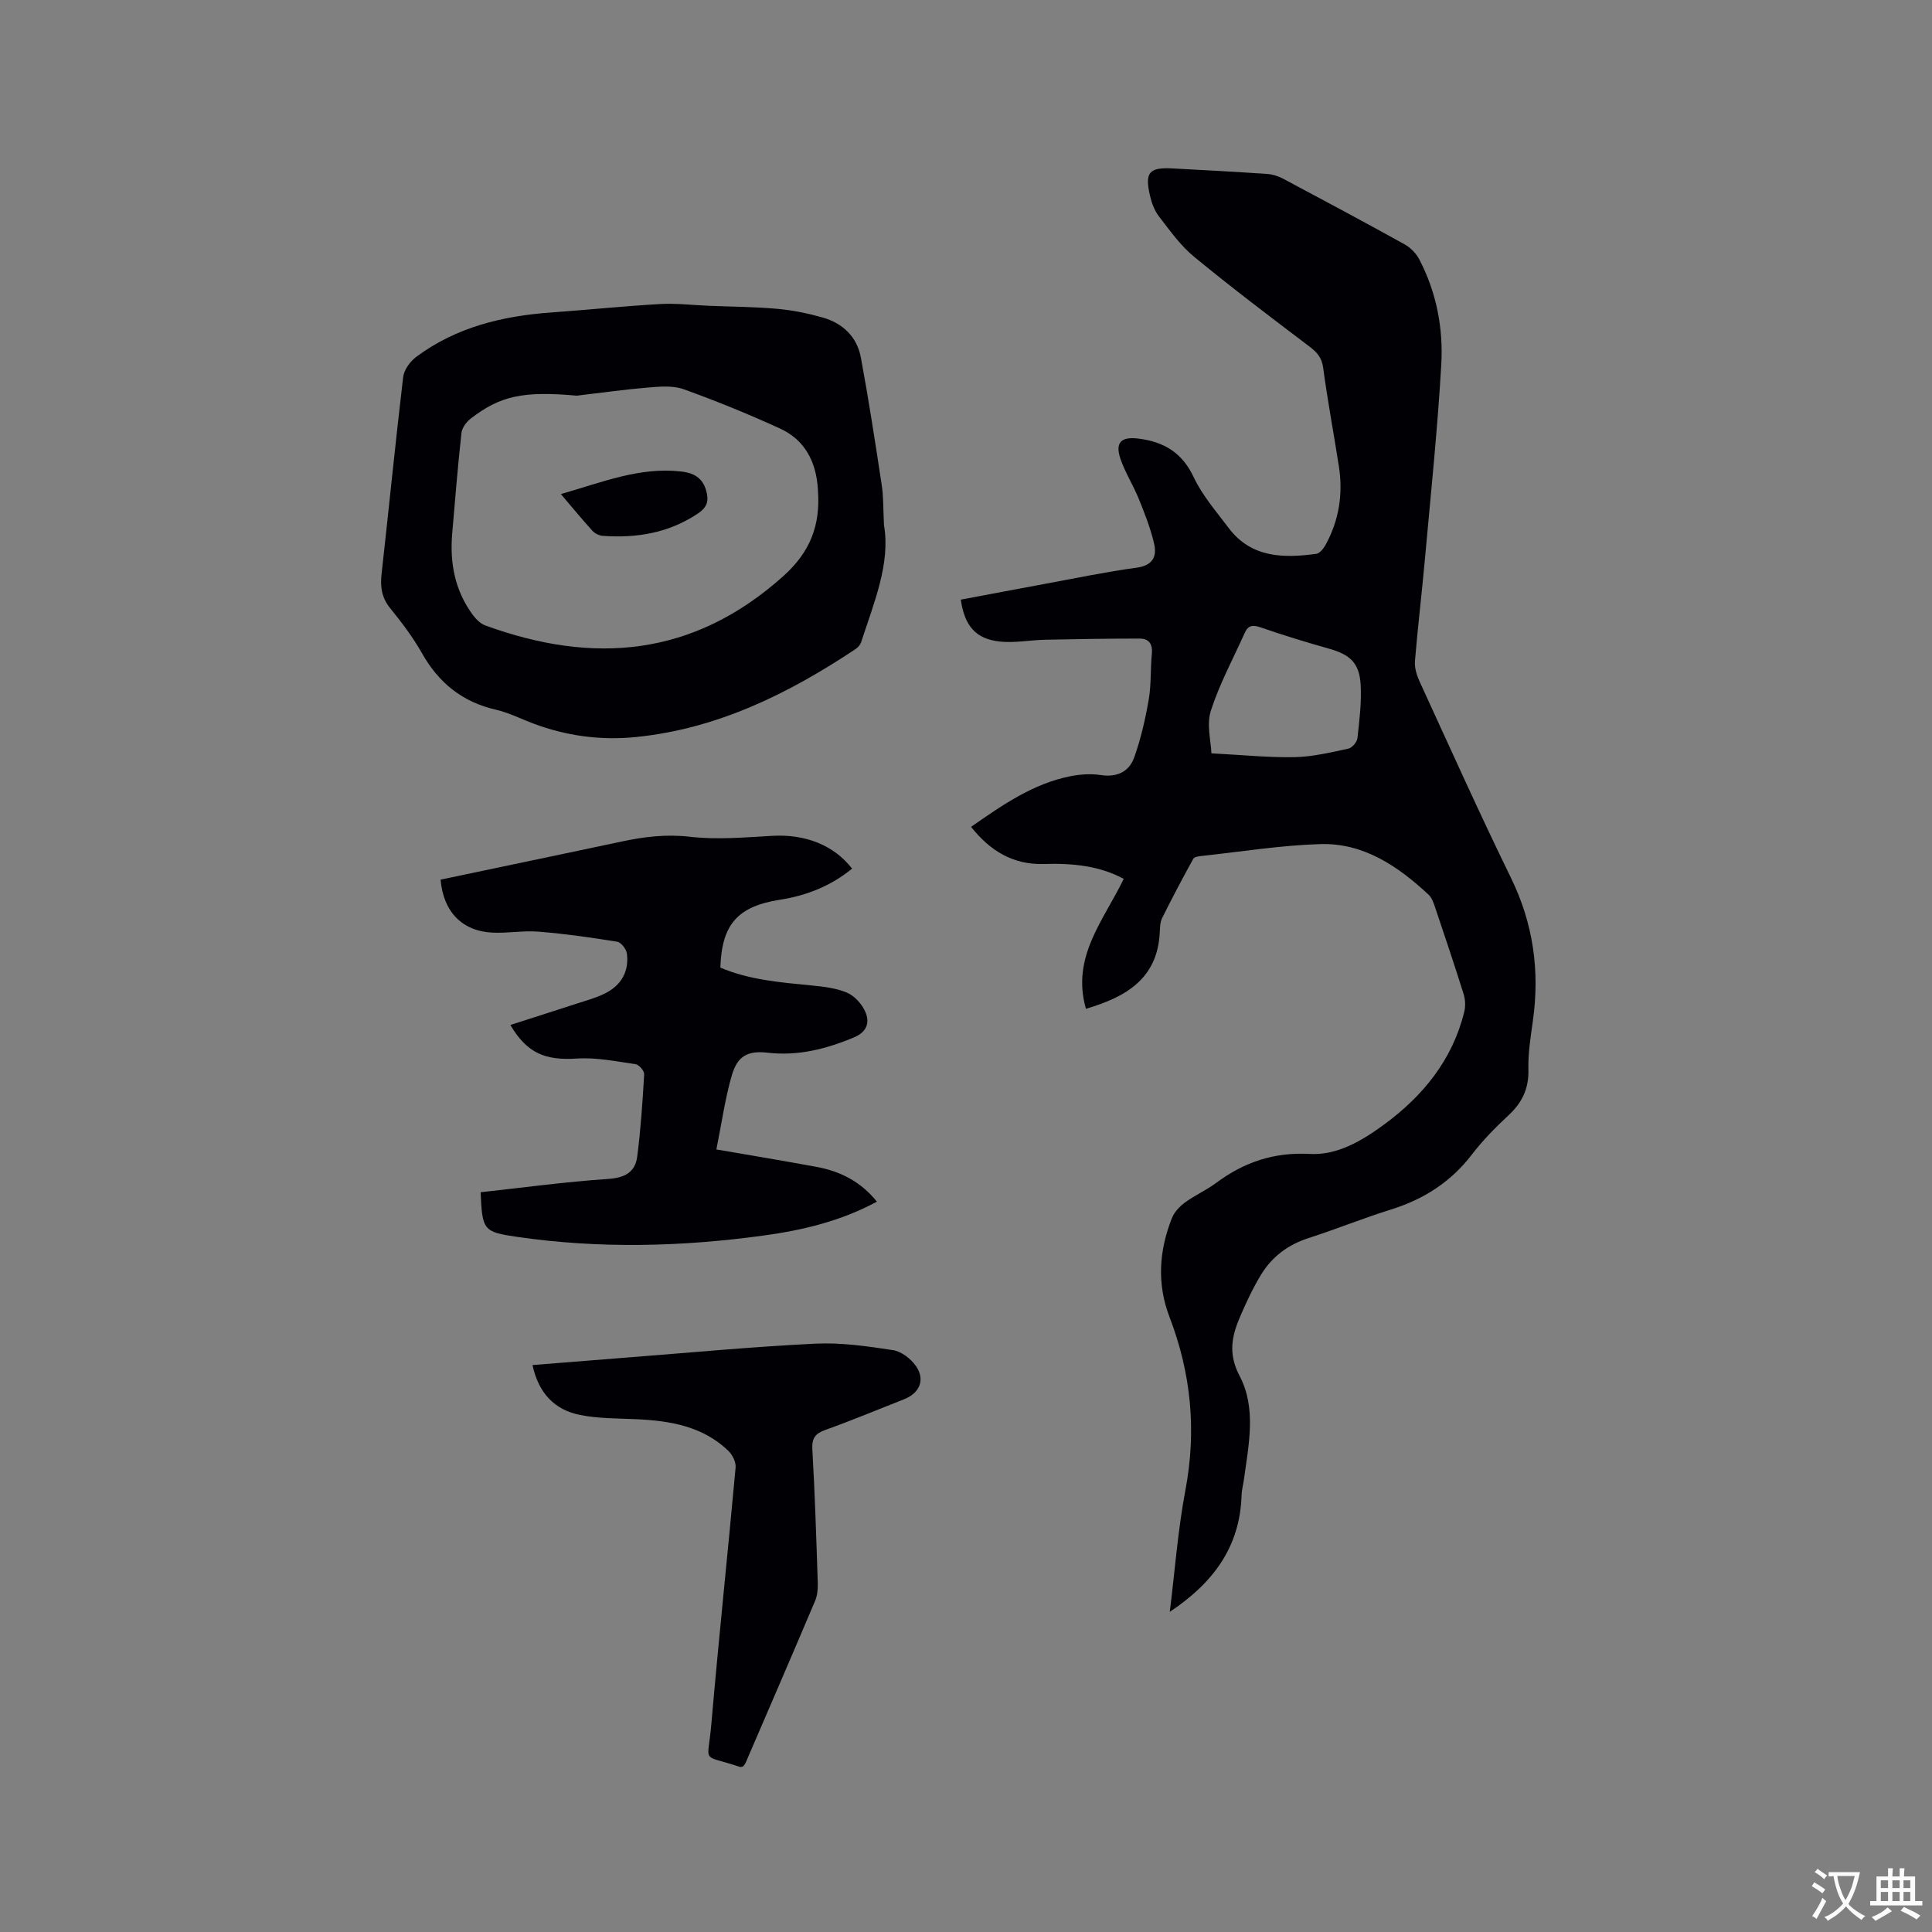 <svg enable-background="new 0 0 400 400" viewBox="0 0 400 400" xmlns="http://www.w3.org/2000/svg"><rect x="0" y="0" width="400" height="400" fill="#808080" stroke="none"/><g fill="#010105"><path d="m242.19 333.71c1.07-8.59 1.68-16.96 3.23-25.16 2.34-12.36 1.19-24.21-3.28-35.86-2.64-6.87-2.18-13.73.48-20.47.5-1.26 1.6-2.44 2.72-3.26 2.04-1.5 4.42-2.54 6.45-4.05 5.79-4.31 11.97-6.4 19.42-6 5.67.31 10.8-2.74 15.38-6.11 8.07-5.94 14.13-13.38 16.57-23.32.28-1.15.22-2.53-.13-3.66-1.9-6.06-3.92-12.07-5.95-18.09-.3-.88-.65-1.88-1.29-2.48-6.35-5.91-13.45-10.76-22.44-10.49-8.21.25-16.4 1.58-24.59 2.46-.6.06-1.49.19-1.71.59-2.23 4.05-4.4 8.14-6.45 12.28-.45.9-.43 2.07-.49 3.12-.54 9.34-6.82 13.16-15.28 15.65-3.08-10.76 3.68-18.29 7.82-26.9-4.94-2.7-10.64-3.27-16.48-3.08-6.37.2-11.15-2.67-15.12-7.69 6.48-4.51 12.82-8.95 20.6-10.49 2.04-.4 4.24-.54 6.28-.23 3.39.51 5.86-.73 6.91-3.69 1.37-3.85 2.29-7.9 2.99-11.93.54-3.11.34-6.35.65-9.51.19-2.01-.62-3.13-2.52-3.13-6.52 0-13.05.1-19.57.24-3.15.07-6.35.71-9.45.37-4.96-.56-7.23-3.25-8.02-8.67 5.87-1.1 11.76-2.23 17.65-3.31 6.25-1.15 12.48-2.46 18.77-3.31 3.33-.45 4.22-2.32 3.61-4.96-.73-3.16-1.94-6.23-3.16-9.25-1.15-2.84-2.84-5.47-3.82-8.35-1.17-3.44.25-4.61 3.76-4.16 5.3.68 9.02 2.91 11.42 8 1.78 3.78 4.65 7.06 7.19 10.45 4.79 6.41 11.69 6.27 18.16 5.41.72-.1 1.51-1.07 1.93-1.83 2.81-5.1 3.66-10.58 2.77-16.3-1.06-6.8-2.34-13.57-3.25-20.39-.29-2.16-1.32-3.26-2.93-4.47-8.02-6.07-16.06-12.15-23.82-18.54-2.81-2.31-5-5.43-7.26-8.35-.93-1.21-1.52-2.82-1.86-4.33-1.09-4.77-.17-5.84 4.66-5.59 6.56.34 13.12.7 19.67 1.15 1.11.08 2.28.46 3.27.99 8.41 4.48 16.82 8.97 25.15 13.59 1.2.67 2.35 1.84 2.99 3.05 3.58 6.83 5.02 14.3 4.58 21.85-.78 13.52-2.19 27.01-3.41 40.51-.63 6.97-1.47 13.91-2.04 20.88-.11 1.37.37 2.92.96 4.21 6.23 13.56 12.34 27.19 18.89 40.59 4.65 9.5 6.02 19.29 4.57 29.64-.47 3.36-1.02 6.76-.93 10.12.1 3.94-1.3 6.84-4.12 9.46-2.71 2.52-5.34 5.2-7.59 8.13-4.35 5.68-9.95 9.25-16.72 11.37-5.75 1.79-11.35 4.07-17.09 5.92-4.25 1.37-7.57 3.86-9.84 7.59-1.64 2.7-3 5.59-4.25 8.49-1.77 4.09-2.65 7.79-.17 12.49 3.52 6.7 1.85 14.29.86 21.55-.14 1.05-.44 2.09-.47 3.14-.31 10.63-5.84 18.14-14.86 24.12zm8.62-177.74c6.58.34 11.92.9 17.25.79 3.71-.08 7.43-.98 11.09-1.76.78-.17 1.8-1.35 1.89-2.16.41-3.67.87-7.38.67-11.05-.25-4.5-2.18-6.25-6.45-7.46-4.77-1.35-9.53-2.79-14.21-4.42-1.63-.57-2.61-.49-3.32 1.08-2.41 5.37-5.25 10.6-7.04 16.17-.92 2.85.03 6.29.12 8.81z"/><path d="m183.02 108.73c1.37 7.86-2.04 15.98-4.73 24.22-.18.55-.66 1.1-1.14 1.42-13.9 9.25-28.62 16.53-45.52 18.23-7.26.73-14.38-.23-21.24-2.81-2.58-.97-5.08-2.25-7.74-2.86-6.93-1.59-11.81-5.54-15.28-11.68-1.87-3.31-4.2-6.38-6.6-9.34-1.76-2.18-2.07-4.41-1.77-7.07 1.52-13.59 2.86-27.19 4.47-40.77.18-1.51 1.45-3.25 2.73-4.2 8.27-6.15 17.87-8.46 27.97-9.18 7.5-.53 14.99-1.32 22.5-1.74 3.35-.19 6.73.22 10.1.36 4.76.19 9.53.21 14.26.64 3.12.28 6.25.93 9.27 1.78 4.17 1.18 7.13 3.99 7.93 8.28 1.62 8.72 2.97 17.5 4.3 26.27.39 2.41.31 4.87.49 8.45zm-63.6-26.81c-11.17-1.01-15.89.05-21.97 4.75-.89.69-1.79 1.9-1.91 2.96-.76 6.95-1.33 13.91-1.92 20.88-.52 6.1.58 11.83 4.3 16.84.66.88 1.58 1.79 2.58 2.15 22.41 8.17 43.02 6.44 61.59-10.14 5.74-5.12 7.77-10.68 7.26-17.81-.01-.11-.01-.21-.02-.32-.35-5.6-2.67-10.15-7.86-12.52-6.52-2.98-13.18-5.7-19.92-8.12-2.21-.8-4.91-.56-7.35-.36-4.94.41-9.85 1.11-14.78 1.69z"/><path d="m91.22 182.12c8.64-1.81 17.31-3.63 25.99-5.46 3.83-.81 7.67-1.61 11.5-2.43 4.66-1 9.22-1.55 14.11-.99 5.62.65 11.41.13 17.11-.19 6.72-.38 12.68 1.87 16.48 6.79-4.36 3.57-9.34 5.56-14.87 6.43-8.83 1.38-12.1 5.09-12.4 14.06 5.98 2.55 12.4 3.06 18.81 3.69 2.51.25 5.13.53 7.41 1.5 1.56.66 3.06 2.33 3.77 3.91.97 2.18.44 4.18-2.28 5.33-5.76 2.42-11.6 3.92-17.92 3.19-4.11-.47-6.26.67-7.43 4.73-1.39 4.82-2.08 9.85-3.18 15.3 7.42 1.28 14.09 2.38 20.73 3.61 4.91.9 9.16 3.04 12.5 7.2-7.52 4.06-15.43 5.92-23.5 7.02-16.98 2.33-33.99 2.74-51 .27-6.98-1.01-7.21-1.39-7.54-9.24 8.74-.95 17.53-2.16 26.36-2.75 3.49-.23 5.64-1.38 6.06-4.64.73-5.65 1.11-11.35 1.44-17.04.04-.69-1.07-1.98-1.78-2.08-4.02-.58-8.12-1.43-12.13-1.17-6.54.42-10.31-1.05-13.8-6.95 4.58-1.47 9.07-2.9 13.55-4.36 2.01-.66 4.08-1.2 5.97-2.13 3.37-1.65 5.08-4.5 4.62-8.27-.11-.92-1.19-2.34-2-2.47-5.4-.88-10.83-1.65-16.28-2.09-3.15-.26-6.35.35-9.52.2-6.3-.28-10.22-4.31-10.78-10.97z"/><path d="m110.25 282.62c6.96-.55 13.58-1.09 20.21-1.61 12.78-.99 25.55-2.2 38.35-2.82 5.33-.26 10.75.53 16.06 1.34 1.74.26 3.68 1.76 4.74 3.26 2 2.83.82 5.62-2.41 6.9-5.42 2.13-10.79 4.38-16.27 6.34-2.14.77-2.88 1.71-2.74 4.07.53 9.21.82 18.43 1.12 27.64.04 1.23-.08 2.58-.55 3.7-4.75 11.21-9.58 22.38-14.4 33.56-.12.28-.37.51-.55.75-.23.03-.45.13-.62.07-8.19-2.76-6.65-.32-5.92-8.82 1.53-17.74 3.42-35.44 5.03-53.17.1-1.12-.66-2.64-1.52-3.47-5.32-5.1-12.06-6.21-19.07-6.53-3.9-.18-7.88-.12-11.68-.89-5.18-1.06-8.52-4.45-9.78-10.32z"/><path d="m116.12 102.29c8.56-2.43 16.33-5.68 24.99-4.66 3 .35 4.64 1.67 5.24 4.54.38 1.85-.15 3-1.86 4.15-6.03 4.03-12.67 5.13-19.71 4.62-.74-.05-1.63-.5-2.13-1.05-2.13-2.35-4.14-4.79-6.53-7.6z"/></g><path d="m377.9 391.2c-.2.3-.4.5-.6.8-.7-.6-1.4-1-2.2-1.5.2-.3.4-.5.5-.8.6.4 1.4.8 2.3 1.5zm-1.8 6.1c-.2-.2-.5-.4-.9-.6.4-.6.8-1.2 1.2-1.9s.7-1.3.9-1.9c.3.3.5.5.8.7-.7 1.3-1.4 2.6-2 3.7zm2.2-9c-.3.3-.5.5-.6.8-.6-.6-1.3-1.1-2-1.5.3-.3.5-.5.6-.7.6.5 1.3.9 2 1.4zm.3.2v-.9h2 4.5c-.3 1.3-.6 2.5-1 3.6s-.9 2.1-1.4 3c.4.5 1 1 1.6 1.4s1.2.8 1.9 1.1c-.3.2-.5.4-.8.8-.4-.3-1-.7-1.6-1.2s-1.2-1.1-1.6-1.6c-.5.6-1.1 1.1-1.7 1.6s-1.4.9-2.1 1.4c-.1-.3-.3-.5-.7-.8.6-.2 1.2-.5 1.9-1s1.4-1.1 2-1.8c-.5-.8-.9-1.6-1.2-2.5s-.6-2-.8-3.2c-.4.1-.7.1-1 .1zm2.5 2.7c.3 1 .7 1.7 1 2.2.3-.5.6-1.1 1-2s.6-1.9.9-3h-3.2-.4c.1.9.3 1.8.7 2.8z" fill="#fafbfa"/><path d="m396.5 388.5v1.5 3.6h1.5v.9c-.4 0-1 0-1.7 0h-7.9c-.5 0-.9 0-1.2 0v-.9h1.3v-3.5c0-.7 0-1.2 0-1.6h2.4c0-.8 0-1.4 0-1.7h1c0 .3-.1.8-.1 1.7h1.5c0-.8 0-1.4 0-1.7h1c0 .3-.1.9-.1 1.7zm-8.2 9.2c-.2-.3-.5-.5-.8-.8.8-.3 1.4-.6 1.9-.9s1-.7 1.4-1.1c.3.3.6.5.9.8-1.6 1-2.8 1.6-3.4 2zm2.6-6.8v-1.6h-1.5v1.6zm0 2.7v-1.9h-1.5v1.9zm2.4-2.7v-1.6h-1.5v1.6zm0 2.7v-1.9h-1.5v1.9zm.2 2 .7-.8c.4.2.9.5 1.6.8s1.3.7 1.8 1c-.3.3-.5.5-.8.8-.4-.3-1.5-1-3.3-1.8zm2-4.7v-1.6h-1.4v1.6zm0 2.7v-1.9h-1.4v1.9z" fill="#fafbfa"/></svg>